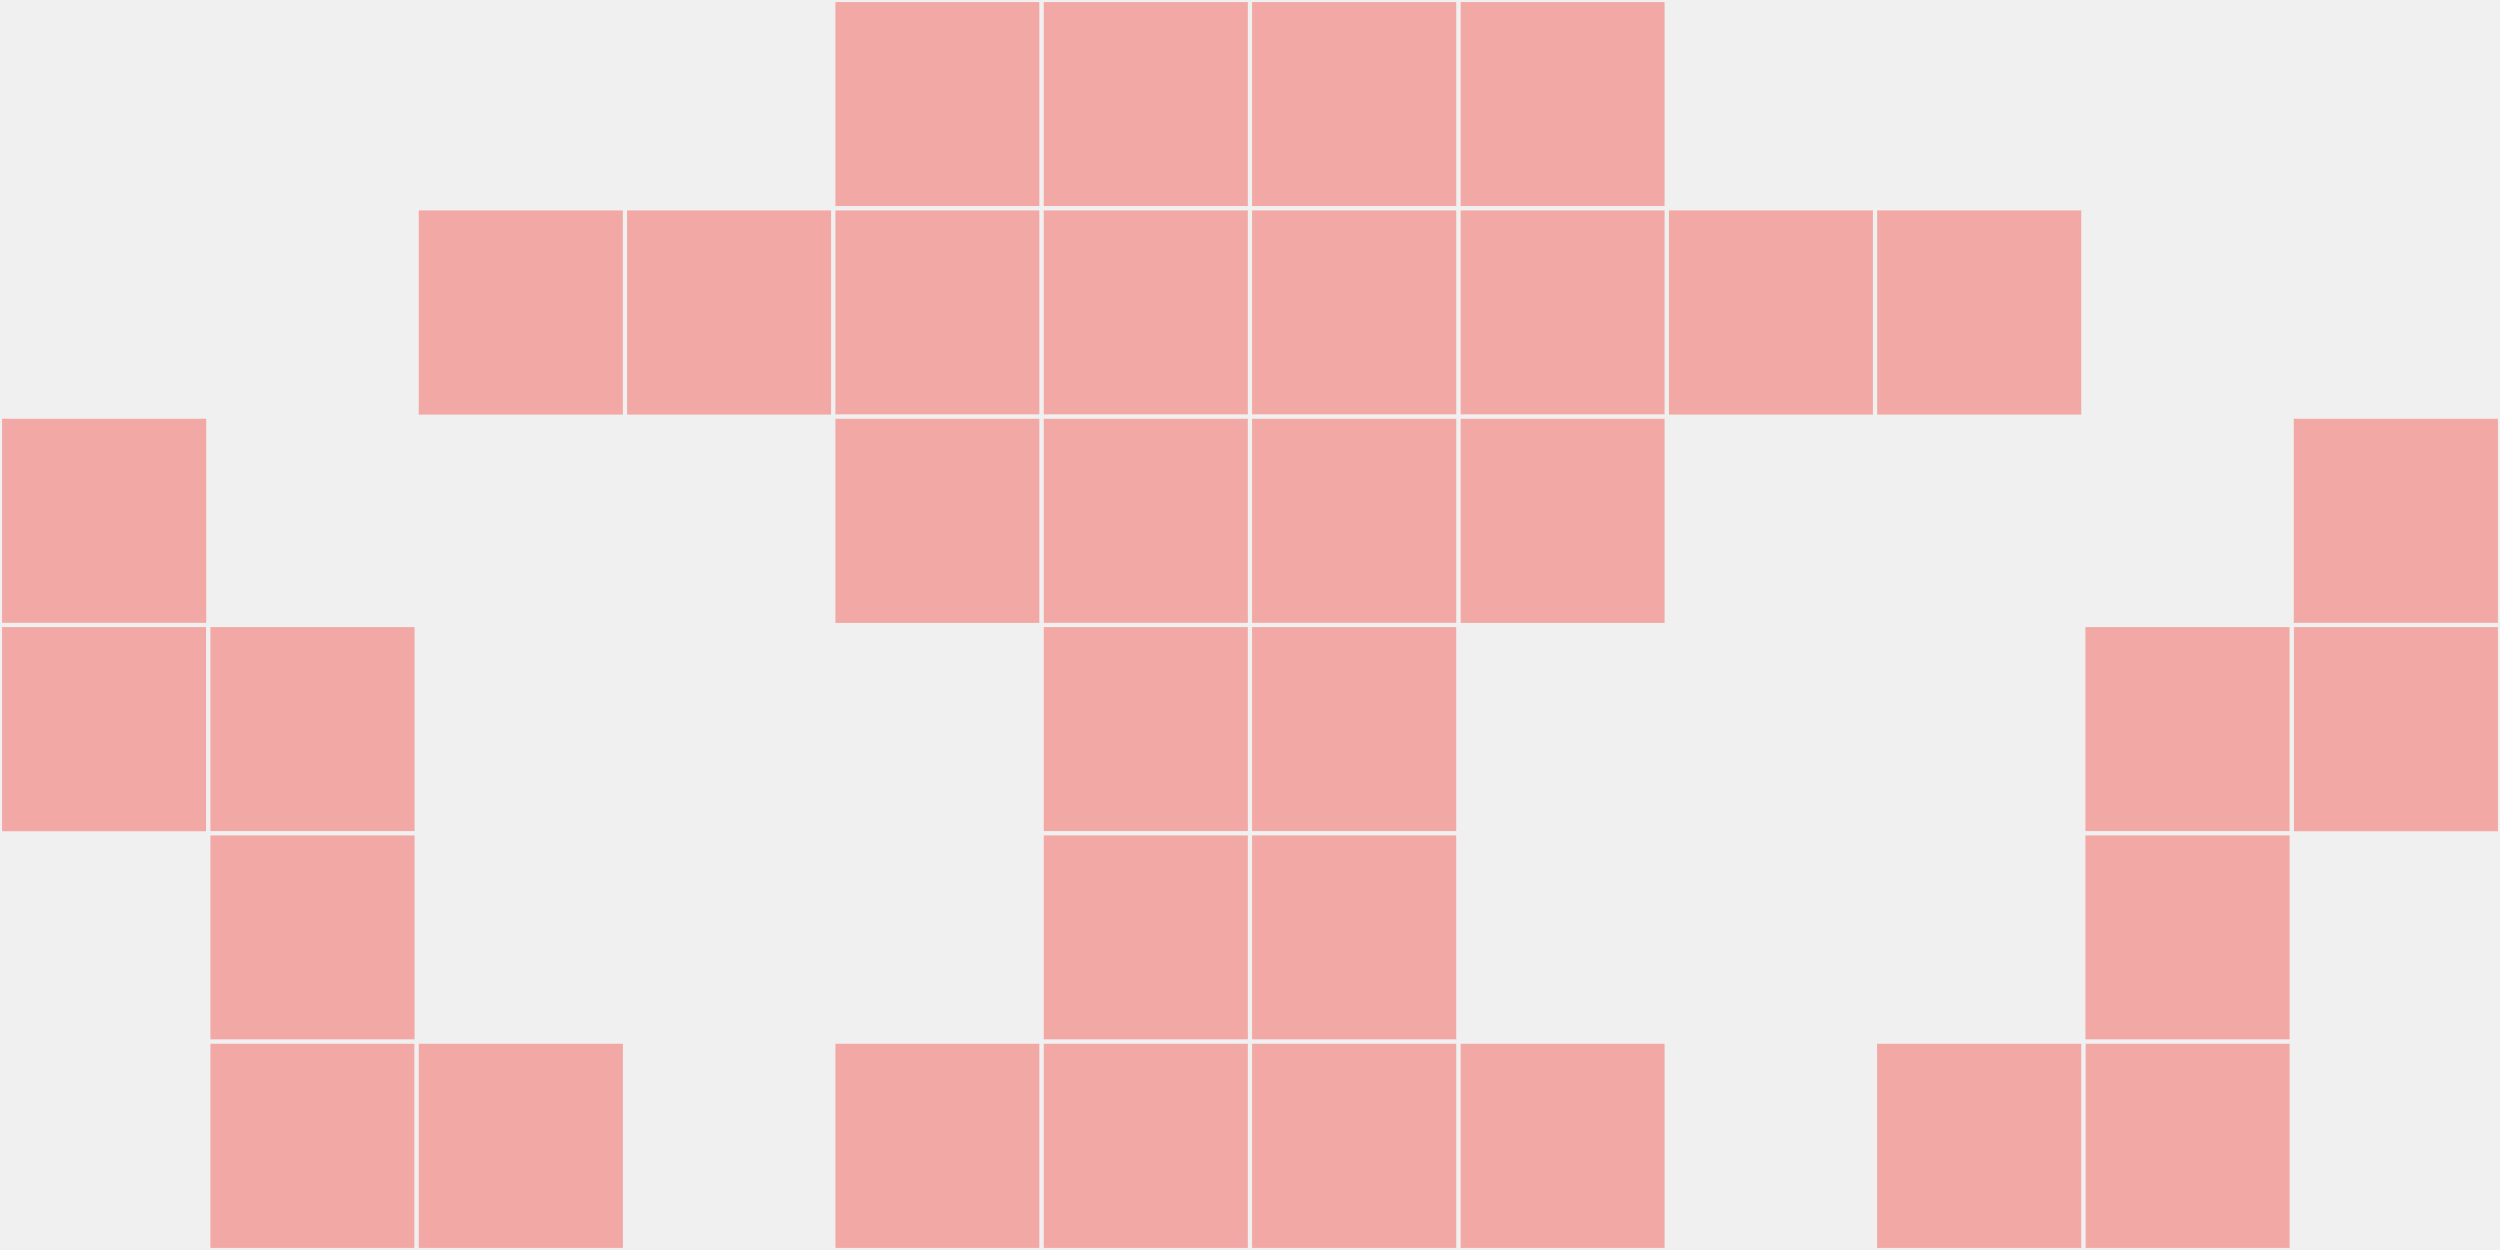 <?xml version="1.0"?>
    <svg width="12" height="6"
        viewBox="0 0 12 6"
        viewport-fill="red"
        xmlns="http://www.w3.org/2000/svg">
    <rect x="0" y="0" width="12" height="6" fill="#f0f0f0"/>
    <rect x="0" y="2" width="1" height="1" fill="#f2a8a4" stroke="#f0f0f0" stroke-width="0.02"/><rect x="11" y="2" width="1" height="1" fill="#f2a8a4" stroke="#f0f0f0" stroke-width="0.02"/><rect x="0" y="3" width="1" height="1" fill="#f2a8a4" stroke="#f0f0f0" stroke-width="0.02"/><rect x="11" y="3" width="1" height="1" fill="#f2a8a4" stroke="#f0f0f0" stroke-width="0.02"/><rect x="1" y="3" width="1" height="1" fill="#f2a8a4" stroke="#f0f0f0" stroke-width="0.02"/><rect x="10" y="3" width="1" height="1" fill="#f2a8a4" stroke="#f0f0f0" stroke-width="0.02"/><rect x="1" y="4" width="1" height="1" fill="#f2a8a4" stroke="#f0f0f0" stroke-width="0.02"/><rect x="10" y="4" width="1" height="1" fill="#f2a8a4" stroke="#f0f0f0" stroke-width="0.02"/><rect x="1" y="5" width="1" height="1" fill="#f2a8a4" stroke="#f0f0f0" stroke-width="0.02"/><rect x="10" y="5" width="1" height="1" fill="#f2a8a4" stroke="#f0f0f0" stroke-width="0.02"/><rect x="2" y="1" width="1" height="1" fill="#f2a8a4" stroke="#f0f0f0" stroke-width="0.02"/><rect x="9" y="1" width="1" height="1" fill="#f2a8a4" stroke="#f0f0f0" stroke-width="0.02"/><rect x="2" y="5" width="1" height="1" fill="#f2a8a4" stroke="#f0f0f0" stroke-width="0.02"/><rect x="9" y="5" width="1" height="1" fill="#f2a8a4" stroke="#f0f0f0" stroke-width="0.02"/><rect x="3" y="1" width="1" height="1" fill="#f2a8a4" stroke="#f0f0f0" stroke-width="0.02"/><rect x="8" y="1" width="1" height="1" fill="#f2a8a4" stroke="#f0f0f0" stroke-width="0.02"/><rect x="4" y="0" width="1" height="1" fill="#f2a8a4" stroke="#f0f0f0" stroke-width="0.02"/><rect x="7" y="0" width="1" height="1" fill="#f2a8a4" stroke="#f0f0f0" stroke-width="0.02"/><rect x="4" y="1" width="1" height="1" fill="#f2a8a4" stroke="#f0f0f0" stroke-width="0.02"/><rect x="7" y="1" width="1" height="1" fill="#f2a8a4" stroke="#f0f0f0" stroke-width="0.02"/><rect x="4" y="2" width="1" height="1" fill="#f2a8a4" stroke="#f0f0f0" stroke-width="0.02"/><rect x="7" y="2" width="1" height="1" fill="#f2a8a4" stroke="#f0f0f0" stroke-width="0.02"/><rect x="4" y="5" width="1" height="1" fill="#f2a8a4" stroke="#f0f0f0" stroke-width="0.02"/><rect x="7" y="5" width="1" height="1" fill="#f2a8a4" stroke="#f0f0f0" stroke-width="0.02"/><rect x="5" y="0" width="1" height="1" fill="#f2a8a4" stroke="#f0f0f0" stroke-width="0.02"/><rect x="6" y="0" width="1" height="1" fill="#f2a8a4" stroke="#f0f0f0" stroke-width="0.02"/><rect x="5" y="1" width="1" height="1" fill="#f2a8a4" stroke="#f0f0f0" stroke-width="0.02"/><rect x="6" y="1" width="1" height="1" fill="#f2a8a4" stroke="#f0f0f0" stroke-width="0.02"/><rect x="5" y="2" width="1" height="1" fill="#f2a8a4" stroke="#f0f0f0" stroke-width="0.02"/><rect x="6" y="2" width="1" height="1" fill="#f2a8a4" stroke="#f0f0f0" stroke-width="0.02"/><rect x="5" y="3" width="1" height="1" fill="#f2a8a4" stroke="#f0f0f0" stroke-width="0.02"/><rect x="6" y="3" width="1" height="1" fill="#f2a8a4" stroke="#f0f0f0" stroke-width="0.02"/><rect x="5" y="4" width="1" height="1" fill="#f2a8a4" stroke="#f0f0f0" stroke-width="0.02"/><rect x="6" y="4" width="1" height="1" fill="#f2a8a4" stroke="#f0f0f0" stroke-width="0.02"/><rect x="5" y="5" width="1" height="1" fill="#f2a8a4" stroke="#f0f0f0" stroke-width="0.02"/><rect x="6" y="5" width="1" height="1" fill="#f2a8a4" stroke="#f0f0f0" stroke-width="0.02"/>
    </svg>